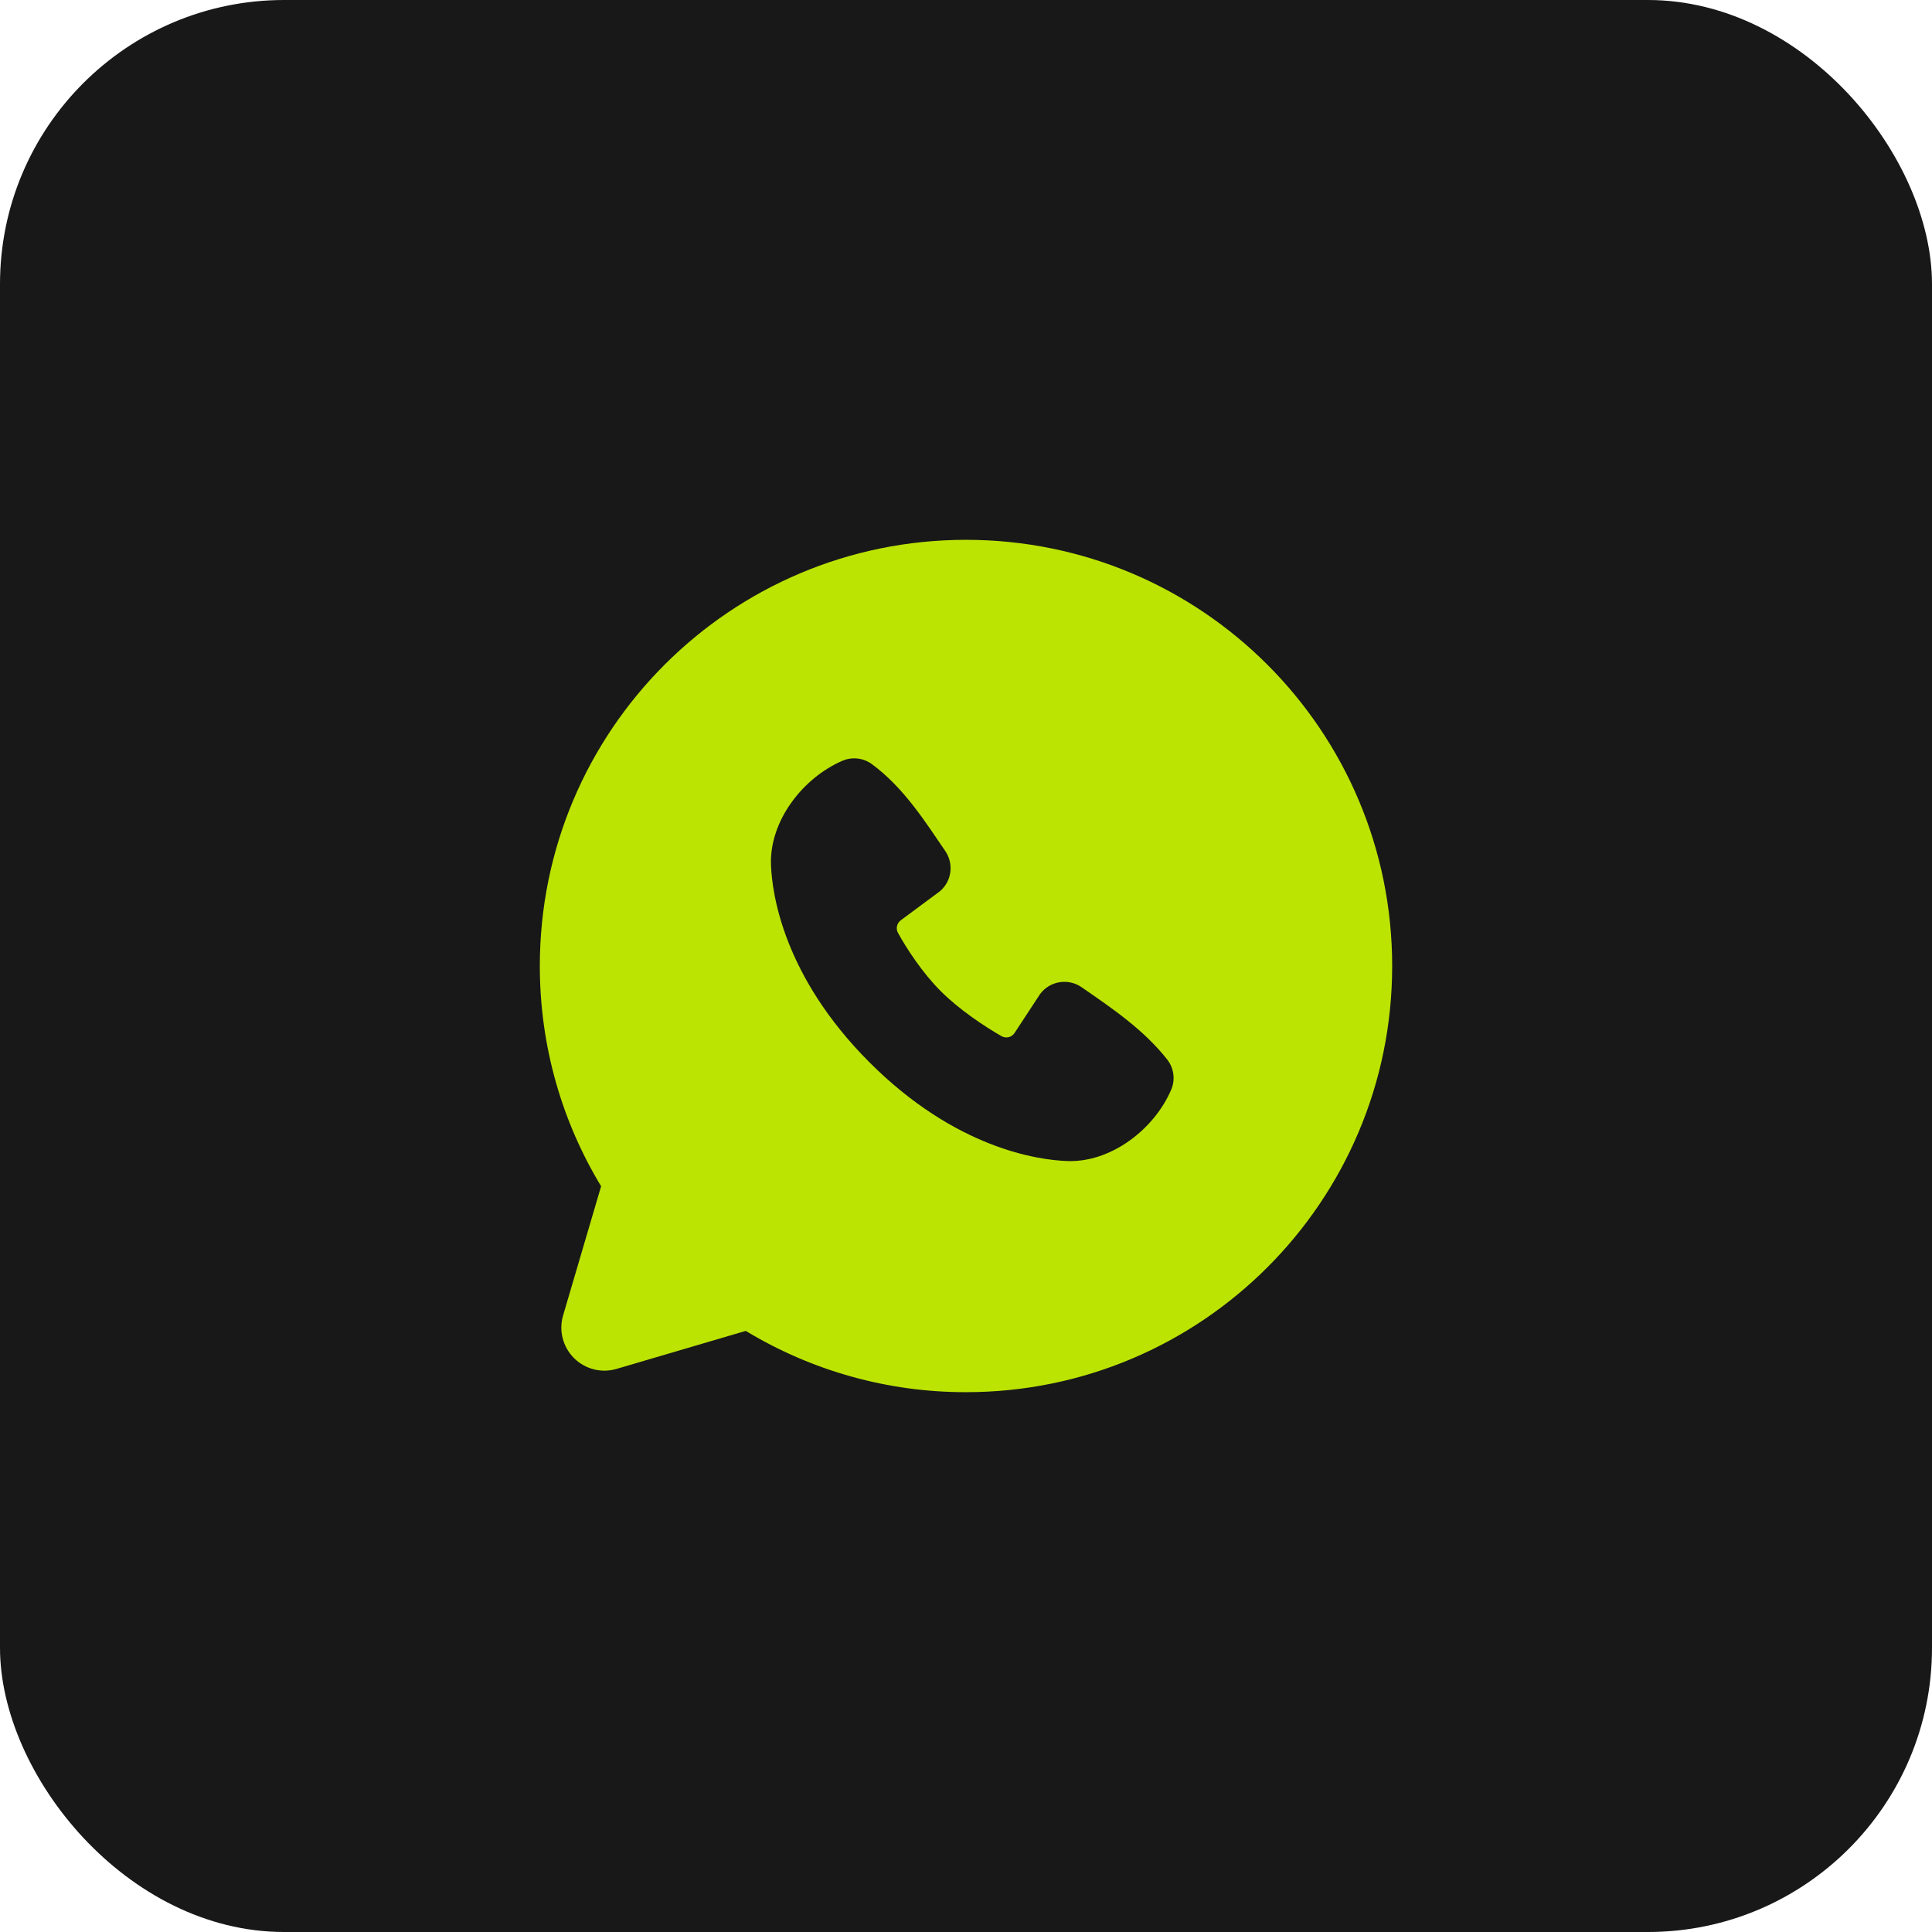<?xml version="1.0" encoding="UTF-8"?> <svg xmlns="http://www.w3.org/2000/svg" width="68" height="68" viewBox="0 0 68 68" fill="none"><rect width="68" height="68" rx="10" fill="#181818"></rect><path fill-rule="evenodd" clip-rule="evenodd" d="M34 19C25.715 19 19 25.715 19 34C19 36.835 19.788 39.49 21.157 41.752L19.819 46.3C19.742 46.561 19.737 46.838 19.804 47.102C19.872 47.366 20.009 47.606 20.201 47.799C20.394 47.991 20.634 48.128 20.898 48.196C21.162 48.263 21.439 48.258 21.7 48.181L26.248 46.843C28.586 48.257 31.267 49.004 34 49C42.285 49 49 42.285 49 34C49 25.715 42.285 19 34 19ZM30.607 37.395C33.642 40.428 36.538 40.828 37.561 40.865C39.117 40.922 40.632 39.734 41.221 38.356C41.295 38.184 41.322 37.996 41.298 37.811C41.275 37.626 41.203 37.45 41.089 37.301C40.267 36.252 39.156 35.497 38.069 34.747C37.843 34.59 37.564 34.527 37.292 34.571C37.02 34.615 36.775 34.763 36.61 34.984L35.71 36.356C35.662 36.43 35.589 36.483 35.504 36.504C35.419 36.525 35.329 36.513 35.252 36.471C34.642 36.121 33.752 35.527 33.114 34.888C32.474 34.249 31.916 33.4 31.603 32.828C31.565 32.756 31.554 32.672 31.573 32.592C31.591 32.512 31.638 32.441 31.703 32.392L33.09 31.363C33.288 31.191 33.416 30.953 33.449 30.692C33.482 30.432 33.418 30.169 33.27 29.953C32.597 28.969 31.814 27.718 30.679 26.889C30.532 26.783 30.36 26.717 30.181 26.698C30.001 26.678 29.819 26.705 29.653 26.776C28.273 27.367 27.079 28.882 27.136 30.441C27.174 31.463 27.574 34.36 30.607 37.395Z" fill="#BBE403"></path></svg> 